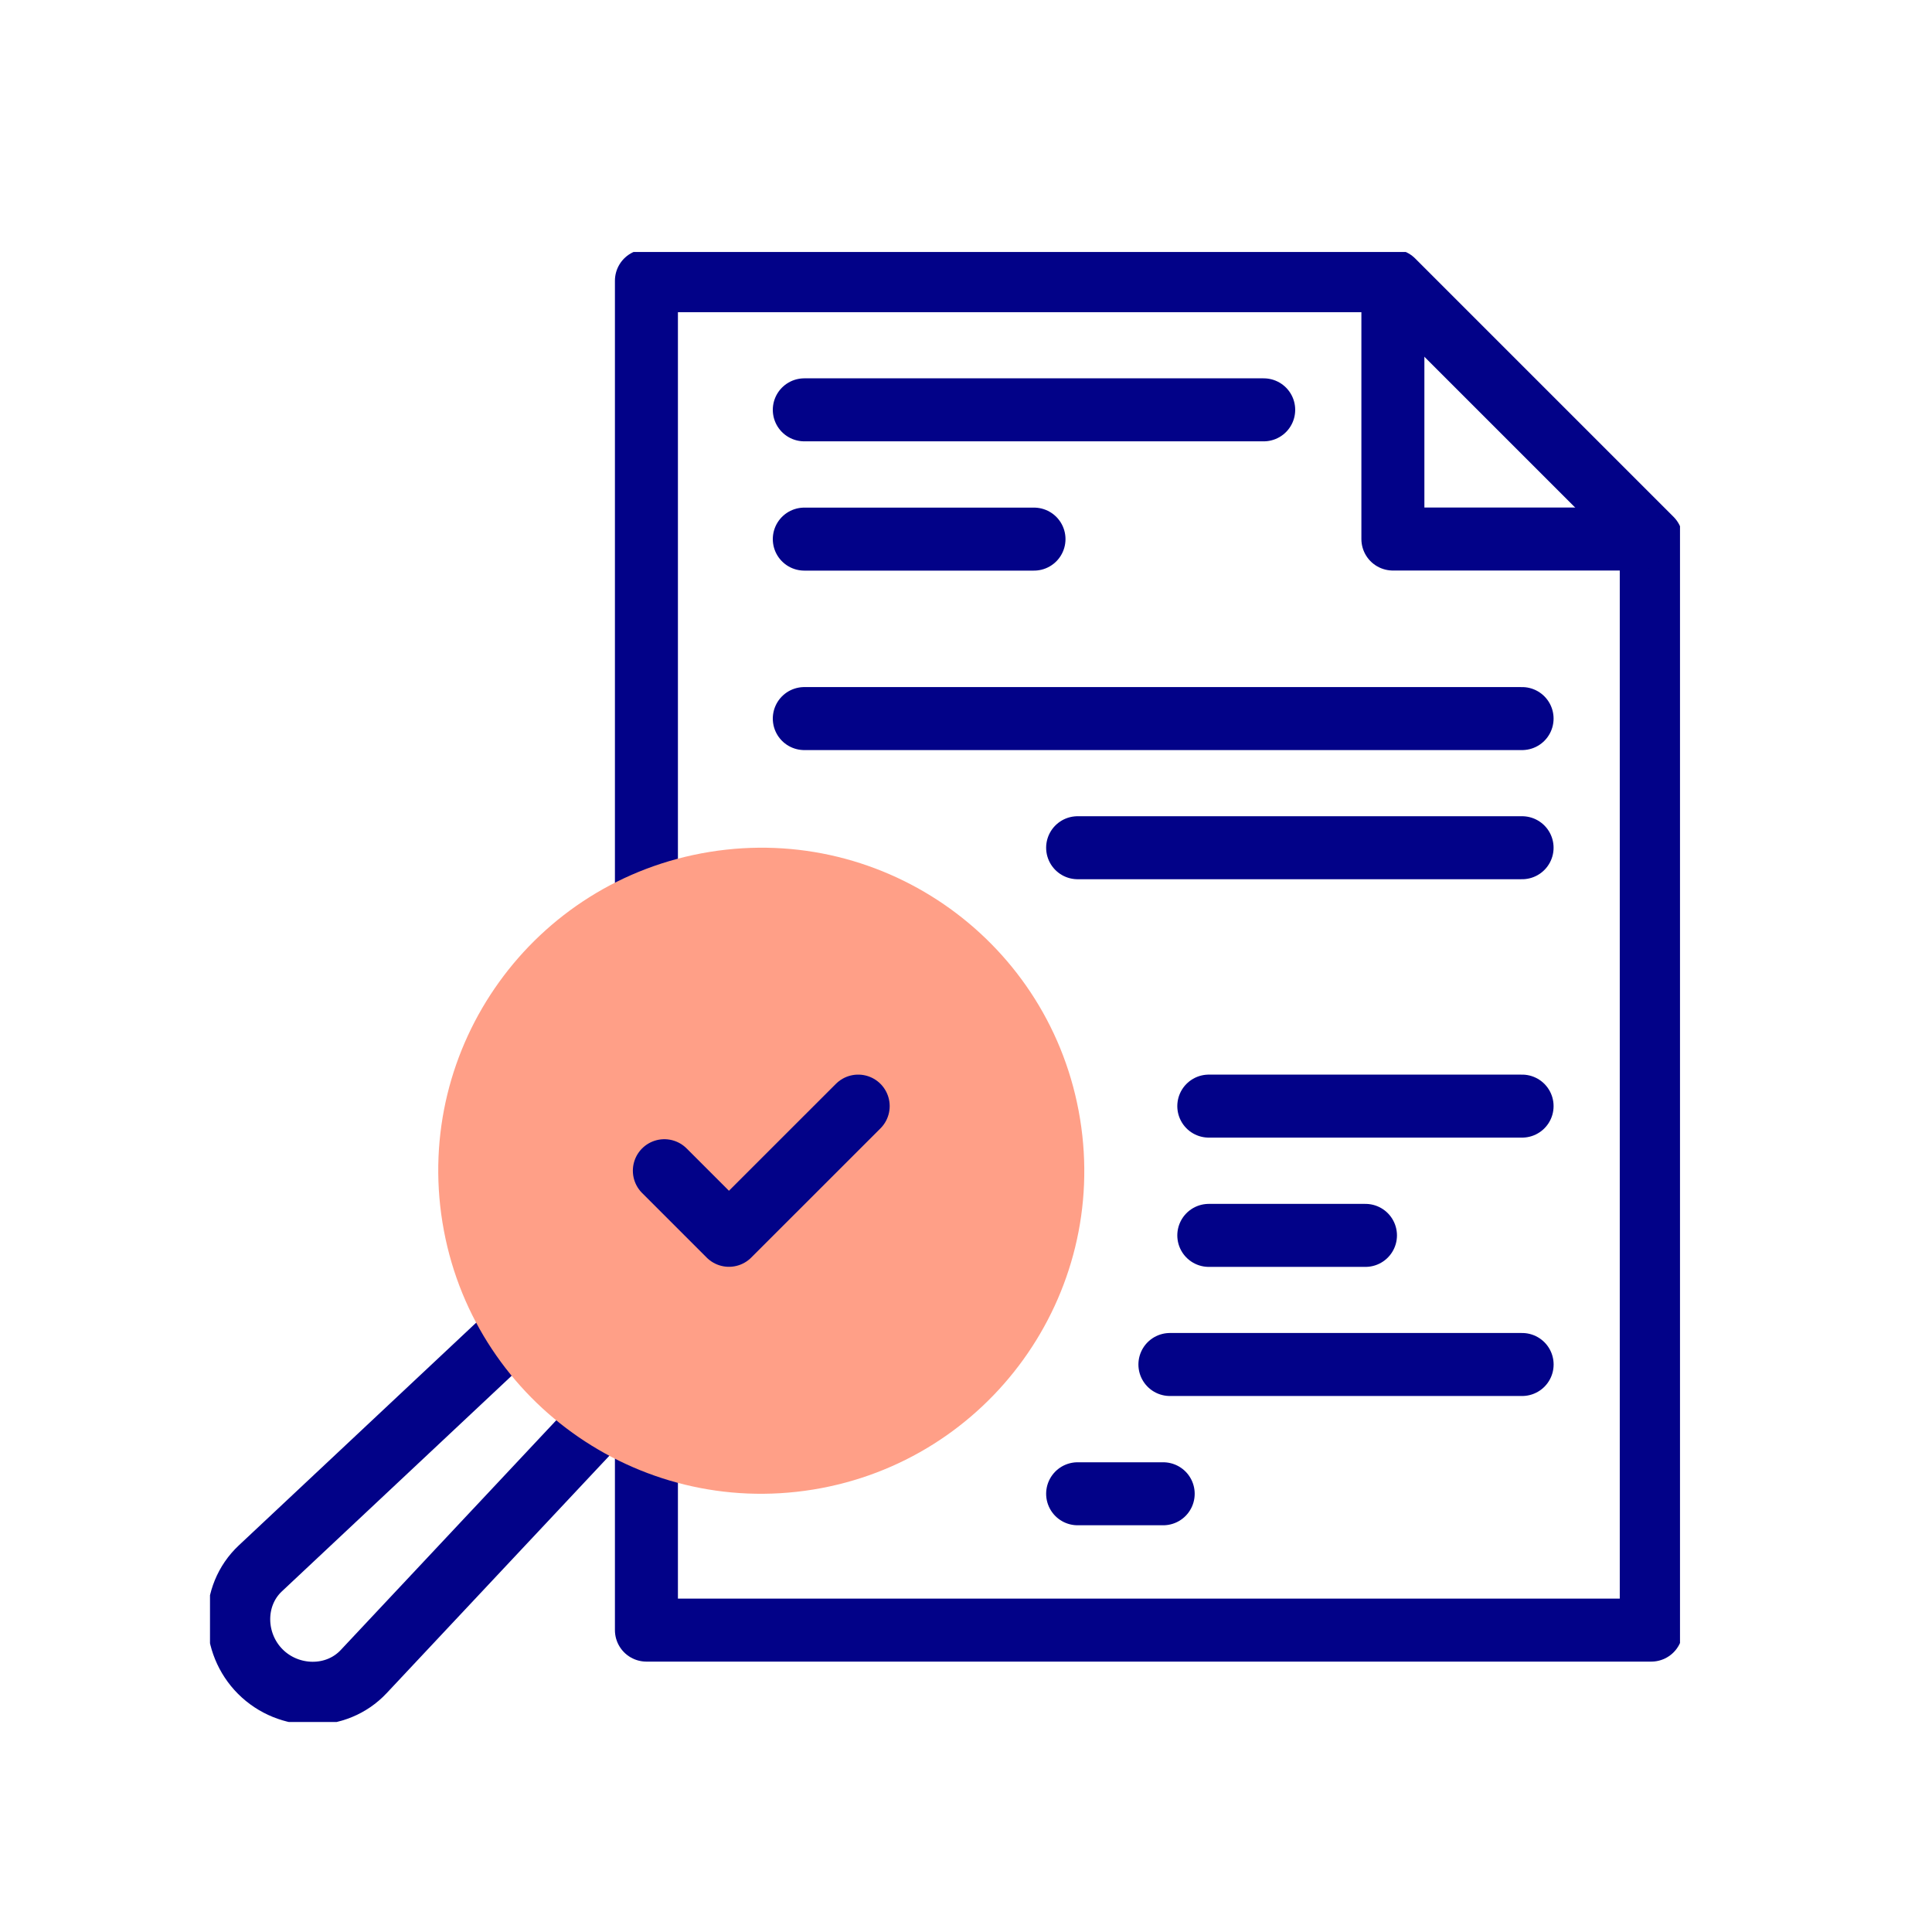 <svg width="46" height="46" viewBox="0 0 46 46" fill="none" xmlns="http://www.w3.org/2000/svg">
<g clip-path="url(#clip0_3509_3361)">
<path d="M14.554 33.516L8.658 39.801C8.004 40.498 6.875 40.477 6.199 39.801C5.523 39.125 5.501 37.996 6.199 37.342L12.626 31.312" stroke="#020288" stroke-width="1.5" stroke-miterlimit="22.926" stroke-linecap="round" stroke-linejoin="round"/>
<path d="M15.391 21.711V6.684H33.164L39.316 12.836V38.812H15.391V34.039" stroke="#020288" stroke-width="1.5" stroke-miterlimit="22.926" stroke-linecap="round" stroke-linejoin="round"/>
<path d="M38.974 12.834H33.164V7.023" stroke="#020288" stroke-width="1.5" stroke-miterlimit="22.926" stroke-linecap="round" stroke-linejoin="round"/>
<path d="M19.15 9.758H30.088" stroke="#020288" stroke-width="1.5" stroke-miterlimit="22.926" stroke-linecap="round" stroke-linejoin="round"/>
<path d="M19.15 12.836H24.619" stroke="#020288" stroke-width="1.5" stroke-miterlimit="22.926" stroke-linecap="round" stroke-linejoin="round"/>
<path d="M19.15 17.109H36.24" stroke="#020288" stroke-width="1.5" stroke-miterlimit="22.926" stroke-linecap="round" stroke-linejoin="round"/>
<path d="M25.658 20.184H36.24" stroke="#020288" stroke-width="1.5" stroke-miterlimit="22.926" stroke-linecap="round" stroke-linejoin="round"/>
<path d="M28.781 26.336H36.24" stroke="#020288" stroke-width="1.5" stroke-miterlimit="22.926" stroke-linecap="round" stroke-linejoin="round"/>
<path d="M28.781 29.414H32.511" stroke="#020288" stroke-width="1.5" stroke-miterlimit="22.926" stroke-linecap="round" stroke-linejoin="round"/>
<path d="M27.855 32.488H36.241" stroke="#020288" stroke-width="1.5" stroke-miterlimit="22.926" stroke-linecap="round" stroke-linejoin="round"/>
<path d="M25.658 35.566H27.695" stroke="#020288" stroke-width="1.5" stroke-miterlimit="22.926" stroke-linecap="round" stroke-linejoin="round"/>
<path d="M19.358 35.466C23.55 34.785 26.397 30.835 25.716 26.643C25.036 22.45 21.086 19.603 16.894 20.284C12.701 20.964 9.854 24.914 10.535 29.107C11.215 33.299 15.165 36.146 19.358 35.466Z" fill="#FF9F87"/>
<path d="M20.433 26.336L17.356 29.412L15.818 27.874" stroke="#020288" stroke-width="1.5" stroke-miterlimit="22.926" stroke-linecap="round" stroke-linejoin="round"/>
</g>
<defs>
<clipPath id="clip0_3509_3361">
<rect width="35" height="35" fill="white" transform="translate(5 6)"/>
</clipPath>
</defs>
</svg>
